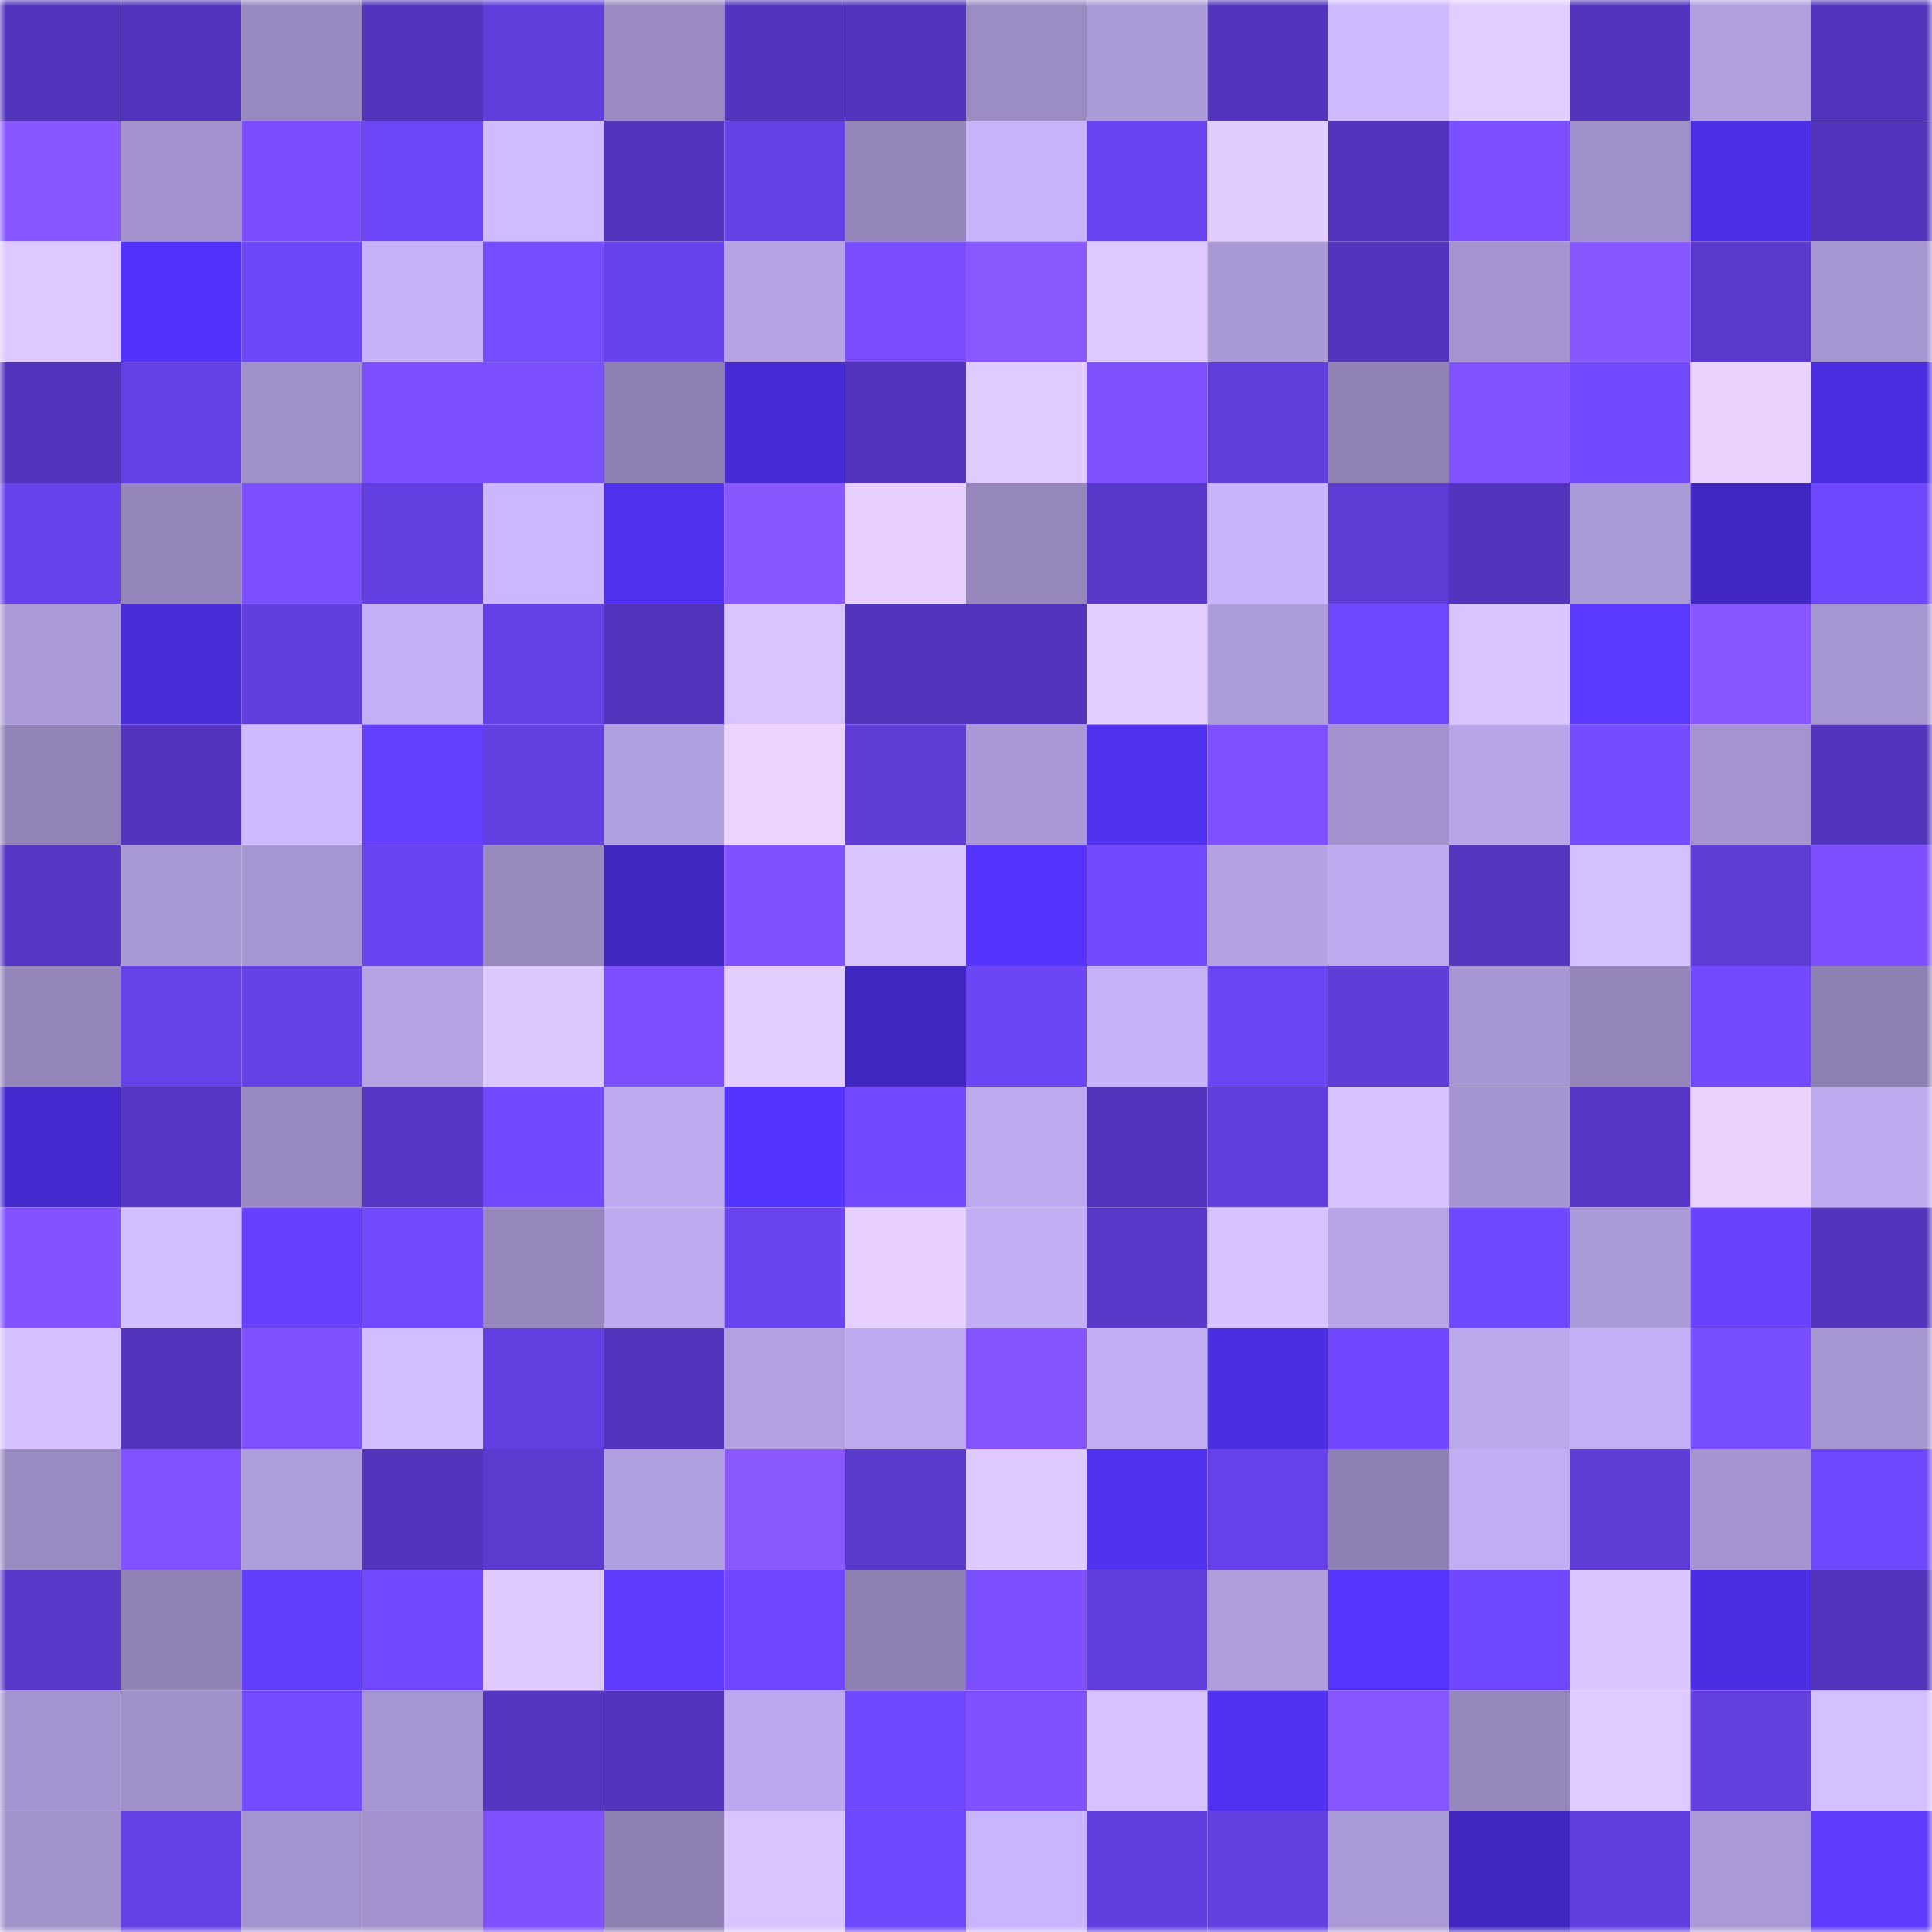<svg viewBox="0 0 160 160" fill="none" role="img" xmlns="http://www.w3.org/2000/svg" width="240" height="240" name="linea%2C34655.linea.eth"><mask id="1346258144" mask-type="alpha" maskUnits="userSpaceOnUse" x="0" y="0" width="160" height="160"><rect width="160" height="160" fill="#FFFFFF"></rect></mask><g mask="url(#1346258144)"><rect x="0" y="0" width="10" height="10" fill="#5335bd"></rect><rect x="10" y="0" width="10" height="10" fill="#5335bd"></rect><rect x="20" y="0" width="10" height="10" fill="#9788bf"></rect><rect x="30" y="0" width="10" height="10" fill="#5335bd"></rect><rect x="40" y="0" width="10" height="10" fill="#603edb"></rect><rect x="50" y="0" width="10" height="10" fill="#9a8ac1"></rect><rect x="60" y="0" width="10" height="10" fill="#5335bd"></rect><rect x="70" y="0" width="10" height="10" fill="#5335bd"></rect><rect x="80" y="0" width="10" height="10" fill="#9c8cc4"></rect><rect x="90" y="0" width="10" height="10" fill="#ab9ad8"></rect><rect x="100" y="0" width="10" height="10" fill="#5335bd"></rect><rect x="110" y="0" width="10" height="10" fill="#cfbaff"></rect><rect x="120" y="0" width="10" height="10" fill="#e3ccff"></rect><rect x="130" y="0" width="10" height="10" fill="#5335bd"></rect><rect x="140" y="0" width="10" height="10" fill="#b19fde"></rect><rect x="150" y="0" width="10" height="10" fill="#5335bd"></rect><rect x="0" y="10" width="10" height="10" fill="#8857ff"></rect><rect x="10" y="10" width="10" height="10" fill="#a392cd"></rect><rect x="20" y="10" width="10" height="10" fill="#7a4eff"></rect><rect x="30" y="10" width="10" height="10" fill="#6d46f8"></rect><rect x="40" y="10" width="10" height="10" fill="#d0bbff"></rect><rect x="50" y="10" width="10" height="10" fill="#5335bd"></rect><rect x="60" y="10" width="10" height="10" fill="#6541e6"></rect><rect x="70" y="10" width="10" height="10" fill="#9485ba"></rect><rect x="80" y="10" width="10" height="10" fill="#c6b3fa"></rect><rect x="90" y="10" width="10" height="10" fill="#6a44f0"></rect><rect x="100" y="10" width="10" height="10" fill="#e2ccff"></rect><rect x="110" y="10" width="10" height="10" fill="#5335bd"></rect><rect x="120" y="10" width="10" height="10" fill="#7d50ff"></rect><rect x="130" y="10" width="10" height="10" fill="#a090c9"></rect><rect x="140" y="10" width="10" height="10" fill="#4d2fe8"></rect><rect x="150" y="10" width="10" height="10" fill="#5335bd"></rect><rect x="0" y="20" width="10" height="10" fill="#dec8ff"></rect><rect x="10" y="20" width="10" height="10" fill="#5333fb"></rect><rect x="20" y="20" width="10" height="10" fill="#6d46f7"></rect><rect x="30" y="20" width="10" height="10" fill="#c6b2f9"></rect><rect x="40" y="20" width="10" height="10" fill="#784cff"></rect><rect x="50" y="20" width="10" height="10" fill="#6843ec"></rect><rect x="60" y="20" width="10" height="10" fill="#b4a2e3"></rect><rect x="70" y="20" width="10" height="10" fill="#7a4eff"></rect><rect x="80" y="20" width="10" height="10" fill="#8a58ff"></rect><rect x="90" y="20" width="10" height="10" fill="#dec8ff"></rect><rect x="100" y="20" width="10" height="10" fill="#a898d4"></rect><rect x="110" y="20" width="10" height="10" fill="#5335bd"></rect><rect x="120" y="20" width="10" height="10" fill="#a493ce"></rect><rect x="130" y="20" width="10" height="10" fill="#8757ff"></rect><rect x="140" y="20" width="10" height="10" fill="#5a39cc"></rect><rect x="150" y="20" width="10" height="10" fill="#a595d0"></rect><rect x="0" y="30" width="10" height="10" fill="#5335bd"></rect><rect x="10" y="30" width="10" height="10" fill="#6540e5"></rect><rect x="20" y="30" width="10" height="10" fill="#a090ca"></rect><rect x="30" y="30" width="10" height="10" fill="#7b4fff"></rect><rect x="40" y="30" width="10" height="10" fill="#7c50ff"></rect><rect x="50" y="30" width="10" height="10" fill="#8e80b3"></rect><rect x="60" y="30" width="10" height="10" fill="#462bd5"></rect><rect x="70" y="30" width="10" height="10" fill="#5335bd"></rect><rect x="80" y="30" width="10" height="10" fill="#e0caff"></rect><rect x="90" y="30" width="10" height="10" fill="#7f51ff"></rect><rect x="100" y="30" width="10" height="10" fill="#613edc"></rect><rect x="110" y="30" width="10" height="10" fill="#9182b6"></rect><rect x="120" y="30" width="10" height="10" fill="#8152ff"></rect><rect x="130" y="30" width="10" height="10" fill="#7349ff"></rect><rect x="140" y="30" width="10" height="10" fill="#ead2ff"></rect><rect x="150" y="30" width="10" height="10" fill="#4a2edf"></rect><rect x="0" y="40" width="10" height="10" fill="#6742ea"></rect><rect x="10" y="40" width="10" height="10" fill="#9485ba"></rect><rect x="20" y="40" width="10" height="10" fill="#7b4eff"></rect><rect x="30" y="40" width="10" height="10" fill="#633fe1"></rect><rect x="40" y="40" width="10" height="10" fill="#ccb7ff"></rect><rect x="50" y="40" width="10" height="10" fill="#4f31ef"></rect><rect x="60" y="40" width="10" height="10" fill="#8957ff"></rect><rect x="70" y="40" width="10" height="10" fill="#e7d0ff"></rect><rect x="80" y="40" width="10" height="10" fill="#9586bc"></rect><rect x="90" y="40" width="10" height="10" fill="#5839c9"></rect><rect x="100" y="40" width="10" height="10" fill="#c8b4fb"></rect><rect x="110" y="40" width="10" height="10" fill="#5e3cd5"></rect><rect x="120" y="40" width="10" height="10" fill="#5335bd"></rect><rect x="130" y="40" width="10" height="10" fill="#ab9ad8"></rect><rect x="140" y="40" width="10" height="10" fill="#4128c4"></rect><rect x="150" y="40" width="10" height="10" fill="#6f47fc"></rect><rect x="0" y="50" width="10" height="10" fill="#ab9ad7"></rect><rect x="10" y="50" width="10" height="10" fill="#472cd7"></rect><rect x="20" y="50" width="10" height="10" fill="#613edd"></rect><rect x="30" y="50" width="10" height="10" fill="#c3aff6"></rect><rect x="40" y="50" width="10" height="10" fill="#6641e8"></rect><rect x="50" y="50" width="10" height="10" fill="#5335bd"></rect><rect x="60" y="50" width="10" height="10" fill="#dac4ff"></rect><rect x="70" y="50" width="10" height="10" fill="#5335bd"></rect><rect x="80" y="50" width="10" height="10" fill="#5335bd"></rect><rect x="90" y="50" width="10" height="10" fill="#e4cdff"></rect><rect x="100" y="50" width="10" height="10" fill="#ad9cda"></rect><rect x="110" y="50" width="10" height="10" fill="#6f47fc"></rect><rect x="120" y="50" width="10" height="10" fill="#dac4ff"></rect><rect x="130" y="50" width="10" height="10" fill="#5c39ff"></rect><rect x="140" y="50" width="10" height="10" fill="#8857ff"></rect><rect x="150" y="50" width="10" height="10" fill="#a595d0"></rect><rect x="0" y="60" width="10" height="10" fill="#9183b7"></rect><rect x="10" y="60" width="10" height="10" fill="#5335bd"></rect><rect x="20" y="60" width="10" height="10" fill="#cfbaff"></rect><rect x="30" y="60" width="10" height="10" fill="#653fff"></rect><rect x="40" y="60" width="10" height="10" fill="#633fe1"></rect><rect x="50" y="60" width="10" height="10" fill="#b1a0df"></rect><rect x="60" y="60" width="10" height="10" fill="#ebd3ff"></rect><rect x="70" y="60" width="10" height="10" fill="#5e3cd5"></rect><rect x="80" y="60" width="10" height="10" fill="#a998d5"></rect><rect x="90" y="60" width="10" height="10" fill="#4f31ef"></rect><rect x="100" y="60" width="10" height="10" fill="#7e50ff"></rect><rect x="110" y="60" width="10" height="10" fill="#a392cd"></rect><rect x="120" y="60" width="10" height="10" fill="#b7a5e7"></rect><rect x="130" y="60" width="10" height="10" fill="#764cff"></rect><rect x="140" y="60" width="10" height="10" fill="#a493ce"></rect><rect x="150" y="60" width="10" height="10" fill="#5335bd"></rect><rect x="0" y="70" width="10" height="10" fill="#5637c3"></rect><rect x="10" y="70" width="10" height="10" fill="#a898d4"></rect><rect x="20" y="70" width="10" height="10" fill="#a595d0"></rect><rect x="30" y="70" width="10" height="10" fill="#6a44f0"></rect><rect x="40" y="70" width="10" height="10" fill="#9889bf"></rect><rect x="50" y="70" width="10" height="10" fill="#3f27bf"></rect><rect x="60" y="70" width="10" height="10" fill="#8052ff"></rect><rect x="70" y="70" width="10" height="10" fill="#dbc5ff"></rect><rect x="80" y="70" width="10" height="10" fill="#5534ff"></rect><rect x="90" y="70" width="10" height="10" fill="#7349ff"></rect><rect x="100" y="70" width="10" height="10" fill="#b3a1e1"></rect><rect x="110" y="70" width="10" height="10" fill="#bdaaee"></rect><rect x="120" y="70" width="10" height="10" fill="#5436bf"></rect><rect x="130" y="70" width="10" height="10" fill="#d5c0ff"></rect><rect x="140" y="70" width="10" height="10" fill="#5e3cd5"></rect><rect x="150" y="70" width="10" height="10" fill="#7d50ff"></rect><rect x="0" y="80" width="10" height="10" fill="#9485ba"></rect><rect x="10" y="80" width="10" height="10" fill="#6642e8"></rect><rect x="20" y="80" width="10" height="10" fill="#6541e6"></rect><rect x="30" y="80" width="10" height="10" fill="#b4a2e3"></rect><rect x="40" y="80" width="10" height="10" fill="#ddc7ff"></rect><rect x="50" y="80" width="10" height="10" fill="#7d50ff"></rect><rect x="60" y="80" width="10" height="10" fill="#e4ceff"></rect><rect x="70" y="80" width="10" height="10" fill="#3f27bf"></rect><rect x="80" y="80" width="10" height="10" fill="#6c45f5"></rect><rect x="90" y="80" width="10" height="10" fill="#c6b2f9"></rect><rect x="100" y="80" width="10" height="10" fill="#6b45f3"></rect><rect x="110" y="80" width="10" height="10" fill="#5f3dd9"></rect><rect x="120" y="80" width="10" height="10" fill="#a696d1"></rect><rect x="130" y="80" width="10" height="10" fill="#9485ba"></rect><rect x="140" y="80" width="10" height="10" fill="#744aff"></rect><rect x="150" y="80" width="10" height="10" fill="#8e80b3"></rect><rect x="0" y="90" width="10" height="10" fill="#452ad0"></rect><rect x="10" y="90" width="10" height="10" fill="#5737c5"></rect><rect x="20" y="90" width="10" height="10" fill="#9788bf"></rect><rect x="30" y="90" width="10" height="10" fill="#5737c5"></rect><rect x="40" y="90" width="10" height="10" fill="#7249ff"></rect><rect x="50" y="90" width="10" height="10" fill="#bdaaee"></rect><rect x="60" y="90" width="10" height="10" fill="#5434ff"></rect><rect x="70" y="90" width="10" height="10" fill="#7349ff"></rect><rect x="80" y="90" width="10" height="10" fill="#bdaaee"></rect><rect x="90" y="90" width="10" height="10" fill="#5335bd"></rect><rect x="100" y="90" width="10" height="10" fill="#613edd"></rect><rect x="110" y="90" width="10" height="10" fill="#d8c2ff"></rect><rect x="120" y="90" width="10" height="10" fill="#a494cf"></rect><rect x="130" y="90" width="10" height="10" fill="#5737c5"></rect><rect x="140" y="90" width="10" height="10" fill="#ead2ff"></rect><rect x="150" y="90" width="10" height="10" fill="#bdaaee"></rect><rect x="0" y="100" width="10" height="10" fill="#8253ff"></rect><rect x="10" y="100" width="10" height="10" fill="#d2bdff"></rect><rect x="20" y="100" width="10" height="10" fill="#6740ff"></rect><rect x="30" y="100" width="10" height="10" fill="#744aff"></rect><rect x="40" y="100" width="10" height="10" fill="#9586bc"></rect><rect x="50" y="100" width="10" height="10" fill="#bdaaee"></rect><rect x="60" y="100" width="10" height="10" fill="#6943ed"></rect><rect x="70" y="100" width="10" height="10" fill="#e7d0ff"></rect><rect x="80" y="100" width="10" height="10" fill="#c0adf2"></rect><rect x="90" y="100" width="10" height="10" fill="#5839c9"></rect><rect x="100" y="100" width="10" height="10" fill="#d7c2ff"></rect><rect x="110" y="100" width="10" height="10" fill="#b7a5e7"></rect><rect x="120" y="100" width="10" height="10" fill="#7048ff"></rect><rect x="130" y="100" width="10" height="10" fill="#ab9ad8"></rect><rect x="140" y="100" width="10" height="10" fill="#6941ff"></rect><rect x="150" y="100" width="10" height="10" fill="#5335bd"></rect><rect x="0" y="110" width="10" height="10" fill="#d6c0ff"></rect><rect x="10" y="110" width="10" height="10" fill="#5335bd"></rect><rect x="20" y="110" width="10" height="10" fill="#7f52ff"></rect><rect x="30" y="110" width="10" height="10" fill="#d2bdff"></rect><rect x="40" y="110" width="10" height="10" fill="#6340e2"></rect><rect x="50" y="110" width="10" height="10" fill="#5335bd"></rect><rect x="60" y="110" width="10" height="10" fill="#b2a0e0"></rect><rect x="70" y="110" width="10" height="10" fill="#bdaaee"></rect><rect x="80" y="110" width="10" height="10" fill="#8354ff"></rect><rect x="90" y="110" width="10" height="10" fill="#c0adf2"></rect><rect x="100" y="110" width="10" height="10" fill="#4a2ee0"></rect><rect x="110" y="110" width="10" height="10" fill="#7148ff"></rect><rect x="120" y="110" width="10" height="10" fill="#bba8eb"></rect><rect x="130" y="110" width="10" height="10" fill="#c3aff6"></rect><rect x="140" y="110" width="10" height="10" fill="#794eff"></rect><rect x="150" y="110" width="10" height="10" fill="#a595d0"></rect><rect x="0" y="120" width="10" height="10" fill="#998ac1"></rect><rect x="10" y="120" width="10" height="10" fill="#8152ff"></rect><rect x="20" y="120" width="10" height="10" fill="#ae9ddb"></rect><rect x="30" y="120" width="10" height="10" fill="#5335bd"></rect><rect x="40" y="120" width="10" height="10" fill="#5c3bd1"></rect><rect x="50" y="120" width="10" height="10" fill="#b1a0df"></rect><rect x="60" y="120" width="10" height="10" fill="#8a58ff"></rect><rect x="70" y="120" width="10" height="10" fill="#5a3acd"></rect><rect x="80" y="120" width="10" height="10" fill="#e0c9ff"></rect><rect x="90" y="120" width="10" height="10" fill="#4f31ef"></rect><rect x="100" y="120" width="10" height="10" fill="#6742eb"></rect><rect x="110" y="120" width="10" height="10" fill="#8e80b3"></rect><rect x="120" y="120" width="10" height="10" fill="#c0adf2"></rect><rect x="130" y="120" width="10" height="10" fill="#5e3cd5"></rect><rect x="140" y="120" width="10" height="10" fill="#a594cf"></rect><rect x="150" y="120" width="10" height="10" fill="#6f47fc"></rect><rect x="0" y="130" width="10" height="10" fill="#5939ca"></rect><rect x="10" y="130" width="10" height="10" fill="#9182b6"></rect><rect x="20" y="130" width="10" height="10" fill="#643eff"></rect><rect x="30" y="130" width="10" height="10" fill="#7349ff"></rect><rect x="40" y="130" width="10" height="10" fill="#dfc9ff"></rect><rect x="50" y="130" width="10" height="10" fill="#5f3bff"></rect><rect x="60" y="130" width="10" height="10" fill="#7148ff"></rect><rect x="70" y="130" width="10" height="10" fill="#8e80b3"></rect><rect x="80" y="130" width="10" height="10" fill="#7c4fff"></rect><rect x="90" y="130" width="10" height="10" fill="#613edd"></rect><rect x="100" y="130" width="10" height="10" fill="#af9ddc"></rect><rect x="110" y="130" width="10" height="10" fill="#5535ff"></rect><rect x="120" y="130" width="10" height="10" fill="#7048ff"></rect><rect x="130" y="130" width="10" height="10" fill="#dbc5ff"></rect><rect x="140" y="130" width="10" height="10" fill="#4b2ee3"></rect><rect x="150" y="130" width="10" height="10" fill="#5335bd"></rect><rect x="0" y="140" width="10" height="10" fill="#a494cf"></rect><rect x="10" y="140" width="10" height="10" fill="#a090c9"></rect><rect x="20" y="140" width="10" height="10" fill="#754bff"></rect><rect x="30" y="140" width="10" height="10" fill="#a595d0"></rect><rect x="40" y="140" width="10" height="10" fill="#5536c1"></rect><rect x="50" y="140" width="10" height="10" fill="#5335bd"></rect><rect x="60" y="140" width="10" height="10" fill="#bca9ed"></rect><rect x="70" y="140" width="10" height="10" fill="#6f47fc"></rect><rect x="80" y="140" width="10" height="10" fill="#7f51ff"></rect><rect x="90" y="140" width="10" height="10" fill="#d8c2ff"></rect><rect x="100" y="140" width="10" height="10" fill="#5031f2"></rect><rect x="110" y="140" width="10" height="10" fill="#8656ff"></rect><rect x="120" y="140" width="10" height="10" fill="#9687bd"></rect><rect x="130" y="140" width="10" height="10" fill="#e1caff"></rect><rect x="140" y="140" width="10" height="10" fill="#633fe0"></rect><rect x="150" y="140" width="10" height="10" fill="#d5c0ff"></rect><rect x="0" y="150" width="10" height="10" fill="#a393cd"></rect><rect x="10" y="150" width="10" height="10" fill="#6540e5"></rect><rect x="20" y="150" width="10" height="10" fill="#a494cf"></rect><rect x="30" y="150" width="10" height="10" fill="#a392cd"></rect><rect x="40" y="150" width="10" height="10" fill="#8052ff"></rect><rect x="50" y="150" width="10" height="10" fill="#8e80b3"></rect><rect x="60" y="150" width="10" height="10" fill="#dac4ff"></rect><rect x="70" y="150" width="10" height="10" fill="#6f47fc"></rect><rect x="80" y="150" width="10" height="10" fill="#c9b5fd"></rect><rect x="90" y="150" width="10" height="10" fill="#613edd"></rect><rect x="100" y="150" width="10" height="10" fill="#6340e2"></rect><rect x="110" y="150" width="10" height="10" fill="#ab9ad8"></rect><rect x="120" y="150" width="10" height="10" fill="#3f27c0"></rect><rect x="130" y="150" width="10" height="10" fill="#613edd"></rect><rect x="140" y="150" width="10" height="10" fill="#aa99d6"></rect><rect x="150" y="150" width="10" height="10" fill="#5f3bff"></rect></g></svg>